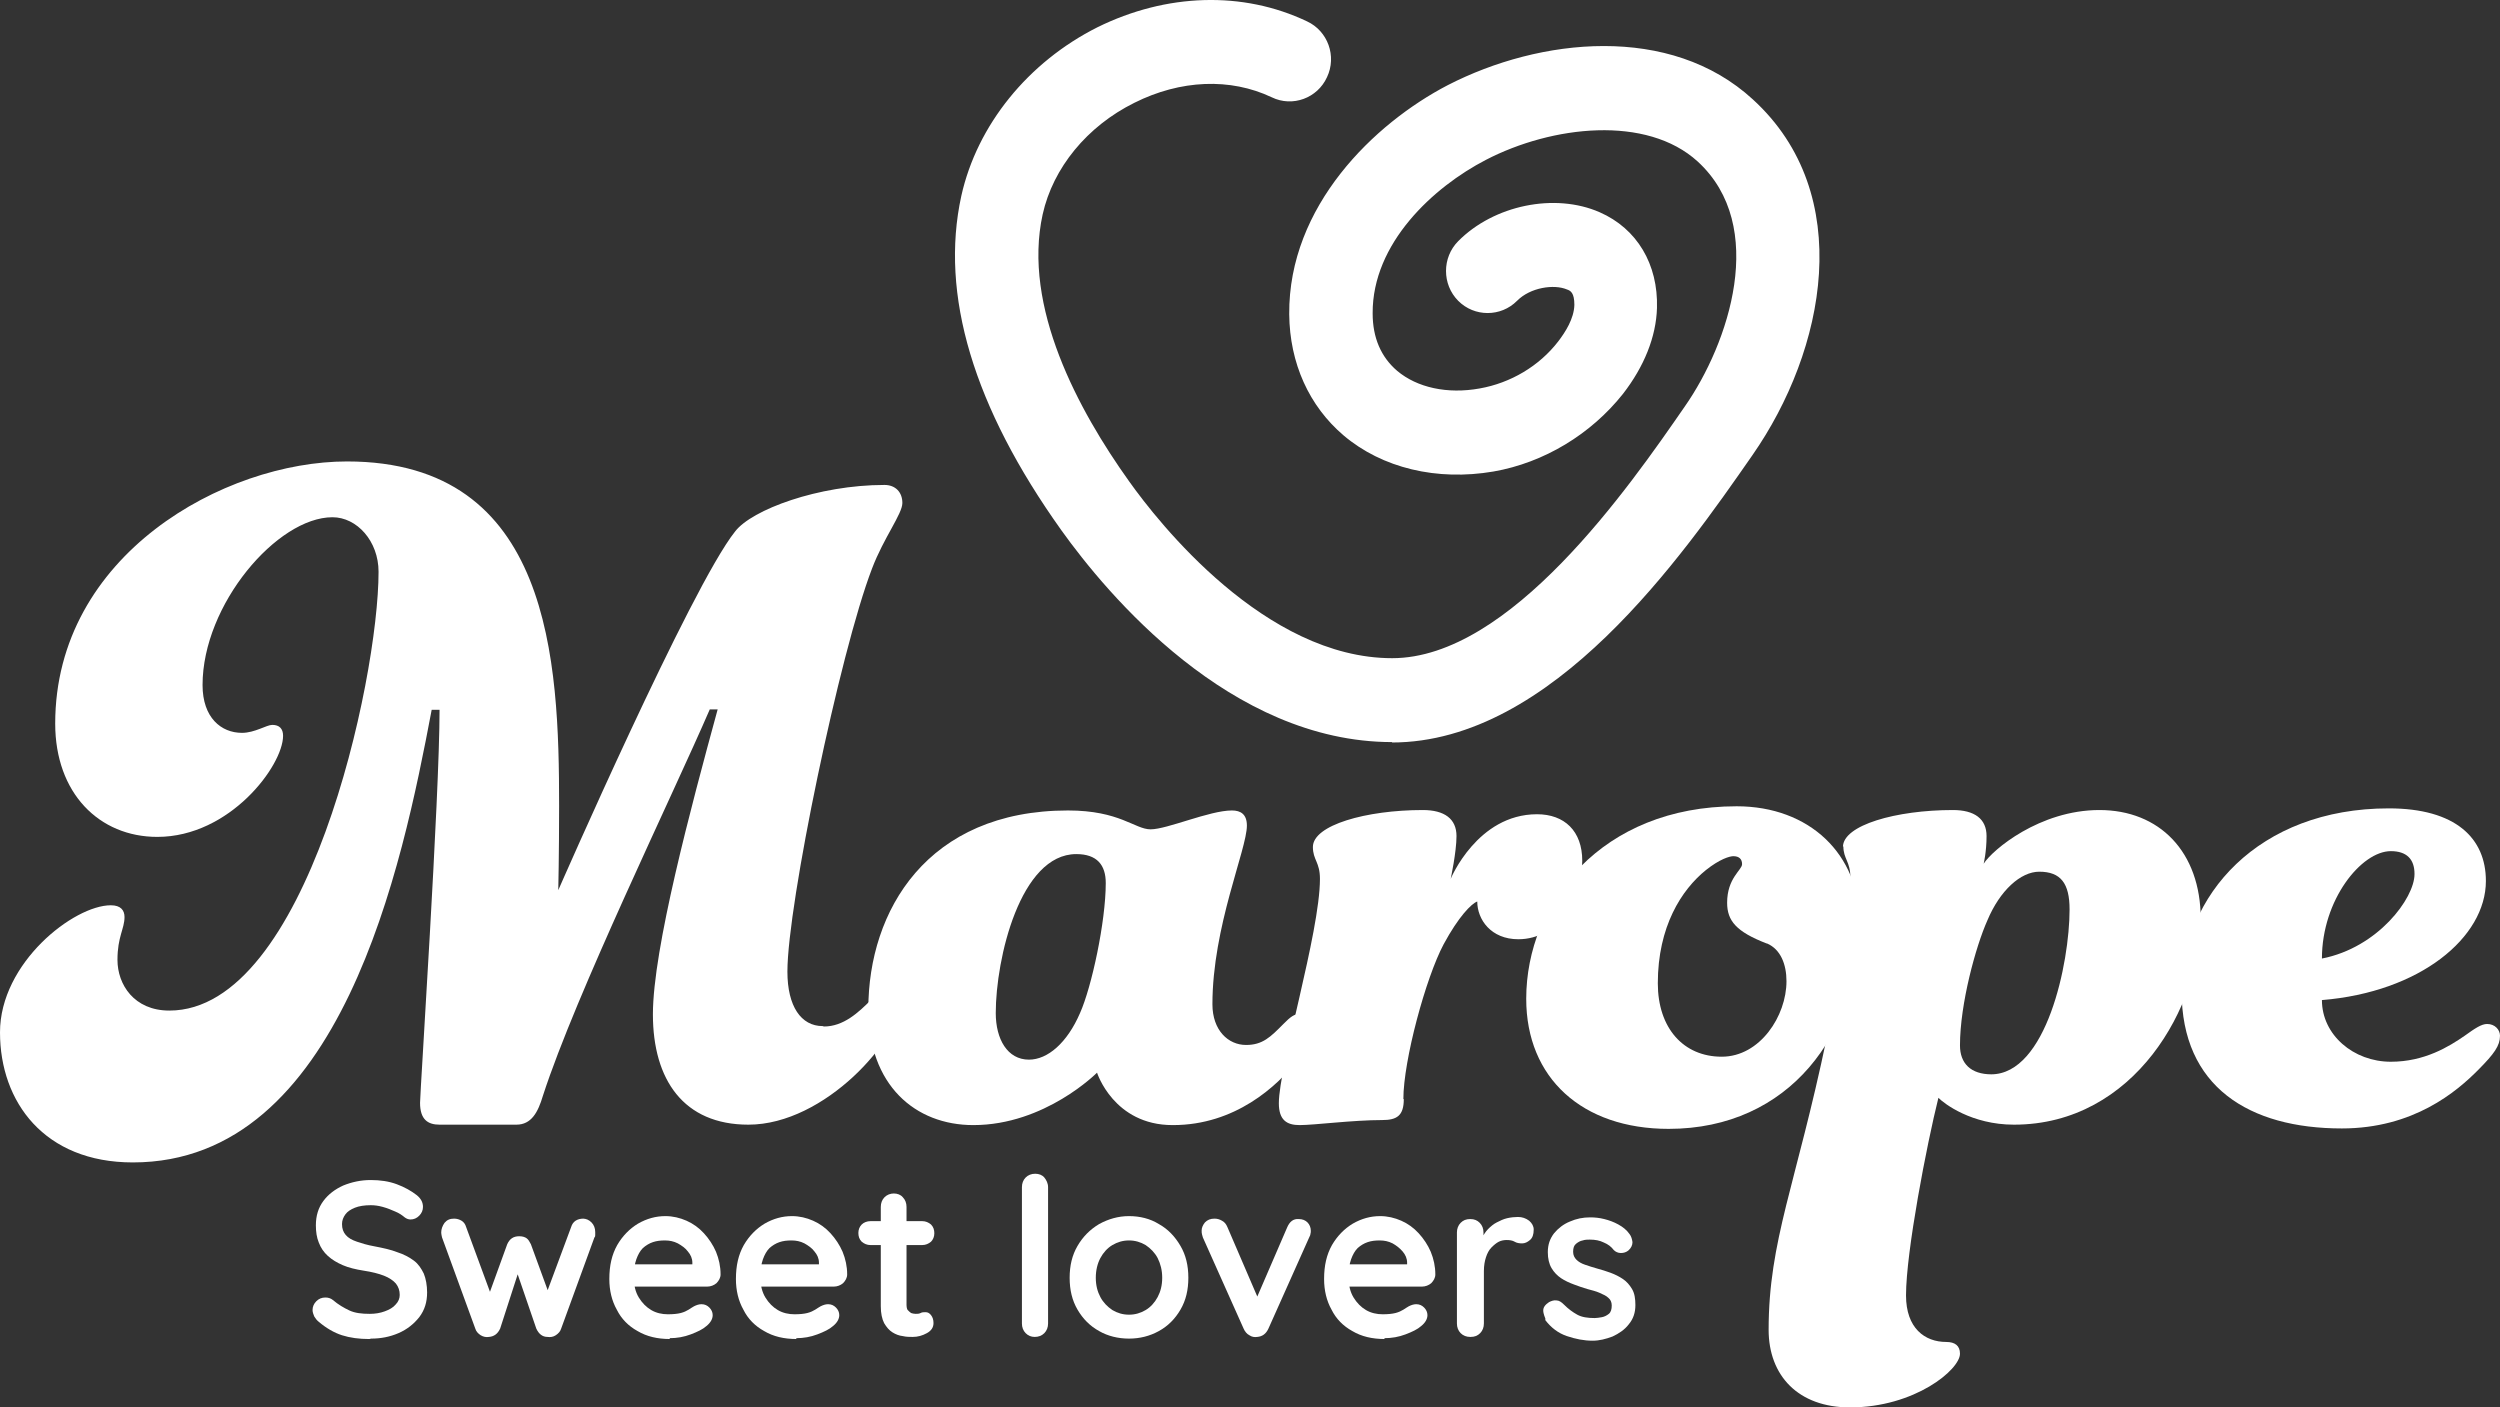 <svg width="135" height="76" viewBox="0 0 135 76" xmlns="http://www.w3.org/2000/svg">
<rect x="0" y="0" width="135" height="76" fill="#333333" stroke="none"/>
<path d="M75.177 40.073C66.435 40.073 59.778 32.076 57.313 28.633C52.561 21.973 50.745 15.902 51.911 10.579C52.763 6.75 55.52 3.352 59.263 1.472C62.983 -0.363 67.108 -0.499 70.582 1.155C71.703 1.676 72.196 3.035 71.658 4.168C71.142 5.301 69.797 5.799 68.677 5.255C66.435 4.191 63.746 4.304 61.258 5.55C58.702 6.818 56.864 9.061 56.304 11.575C55.206 16.559 58.232 22.154 60.966 25.983C62.558 28.225 68.318 35.542 75.177 35.542C81.542 35.542 87.93 26.368 90.979 21.95C93.355 18.552 95.484 12.21 91.674 8.721C88.917 6.207 83.829 6.773 80.242 8.631C77.396 10.103 74.101 13.139 74.123 16.922C74.123 18.235 74.572 19.277 75.446 20.025C76.522 20.931 78.158 21.294 79.906 20.976C81.565 20.682 83.111 19.776 84.142 18.439C84.523 17.941 84.994 17.216 85.016 16.468C85.016 15.812 84.815 15.698 84.613 15.63C83.918 15.336 82.641 15.517 81.923 16.242C81.049 17.125 79.615 17.125 78.741 16.242C77.866 15.358 77.866 13.909 78.741 13.025C80.668 11.077 83.963 10.398 86.384 11.462C88.401 12.346 89.544 14.271 89.477 16.627C89.432 18.19 88.782 19.798 87.639 21.271C85.913 23.445 83.38 24.986 80.646 25.462C77.597 25.983 74.639 25.28 72.554 23.513C70.694 21.928 69.641 19.617 69.618 16.967C69.573 11.122 74.213 6.66 78.18 4.598C83.156 2.039 90.194 1.268 94.655 5.369C100.258 10.488 98.577 18.915 94.632 24.578C90.867 29.992 83.851 40.095 75.154 40.095L75.177 40.073Z" fill="white" />
<path d="M19.948 72.308C19.388 72.308 18.895 72.24 18.469 72.104C18.043 71.968 17.617 71.719 17.214 71.379C17.102 71.288 17.035 71.198 16.967 71.084C16.922 70.971 16.878 70.858 16.878 70.745C16.878 70.563 16.945 70.405 17.079 70.269C17.214 70.133 17.371 70.065 17.573 70.065C17.729 70.065 17.864 70.11 17.976 70.201C18.267 70.45 18.581 70.631 18.872 70.767C19.164 70.903 19.523 70.948 19.971 70.948C20.262 70.948 20.531 70.903 20.778 70.812C21.024 70.722 21.226 70.609 21.36 70.45C21.517 70.291 21.585 70.11 21.585 69.929C21.585 69.68 21.517 69.499 21.383 69.317C21.248 69.159 21.024 69 20.733 68.887C20.442 68.774 20.083 68.683 19.635 68.615C19.209 68.547 18.828 68.457 18.514 68.321C18.2 68.185 17.931 68.026 17.707 67.822C17.483 67.618 17.326 67.392 17.214 67.097C17.102 66.826 17.057 66.508 17.057 66.169C17.057 65.648 17.192 65.217 17.46 64.855C17.729 64.492 18.088 64.221 18.536 64.017C18.985 63.835 19.478 63.722 20.016 63.722C20.531 63.722 21.002 63.79 21.428 63.949C21.854 64.107 22.212 64.311 22.504 64.538C22.728 64.719 22.84 64.923 22.84 65.172C22.84 65.353 22.773 65.512 22.638 65.648C22.504 65.784 22.347 65.852 22.167 65.852C22.055 65.852 21.943 65.806 21.854 65.738C21.719 65.625 21.562 65.512 21.338 65.421C21.136 65.331 20.912 65.24 20.666 65.172C20.419 65.104 20.217 65.081 20.016 65.081C19.679 65.081 19.388 65.127 19.164 65.217C18.94 65.308 18.761 65.421 18.648 65.58C18.536 65.738 18.469 65.897 18.469 66.101C18.469 66.35 18.536 66.531 18.671 66.69C18.805 66.848 19.007 66.962 19.276 67.052C19.545 67.143 19.836 67.233 20.217 67.301C20.688 67.392 21.114 67.483 21.45 67.618C21.809 67.732 22.1 67.89 22.347 68.072C22.593 68.253 22.75 68.502 22.885 68.774C22.997 69.046 23.064 69.408 23.064 69.793C23.064 70.314 22.93 70.745 22.638 71.13C22.347 71.492 21.988 71.787 21.517 71.99C21.047 72.194 20.554 72.285 20.038 72.285L19.948 72.308Z" fill="white" />
<path d="M31.469 65.806C31.649 65.806 31.806 65.874 31.94 66.01C32.075 66.146 32.142 66.327 32.142 66.531C32.142 66.576 32.142 66.644 32.142 66.689C32.142 66.735 32.142 66.78 32.097 66.825L30.304 71.741C30.259 71.9 30.147 72.013 30.012 72.103C29.878 72.194 29.721 72.217 29.564 72.194C29.295 72.194 29.093 72.035 28.959 71.741L27.794 68.343H28.107L27.009 71.741C26.875 72.035 26.673 72.171 26.404 72.194C26.247 72.217 26.112 72.194 25.956 72.103C25.821 72.013 25.709 71.9 25.664 71.741L23.871 66.825C23.871 66.825 23.826 66.644 23.826 66.553C23.826 66.372 23.893 66.191 24.006 66.032C24.14 65.874 24.297 65.806 24.521 65.806C24.678 65.806 24.812 65.851 24.924 65.919C25.037 65.987 25.126 66.1 25.171 66.259L26.605 70.155H26.314L27.39 67.188C27.524 66.893 27.726 66.757 28.04 66.757C28.219 66.757 28.354 66.803 28.444 66.871C28.533 66.939 28.6 67.052 28.668 67.188L29.744 70.133L29.385 70.178L30.842 66.259C30.931 65.965 31.156 65.806 31.514 65.806H31.469Z" fill="white" />
<path d="M36.176 72.307C35.504 72.307 34.921 72.171 34.428 71.877C33.935 71.605 33.554 71.22 33.307 70.722C33.038 70.246 32.904 69.68 32.904 69.068C32.904 68.343 33.038 67.754 33.33 67.233C33.621 66.735 34.002 66.35 34.45 66.078C34.921 65.806 35.414 65.67 35.93 65.67C36.333 65.67 36.714 65.761 37.073 65.919C37.431 66.078 37.745 66.304 38.014 66.599C38.283 66.893 38.507 67.233 38.664 67.596C38.821 67.981 38.911 68.388 38.911 68.819C38.911 69 38.821 69.159 38.687 69.294C38.552 69.408 38.373 69.476 38.194 69.476H33.688L33.33 68.275H37.656L37.387 68.502V68.184C37.387 67.958 37.297 67.754 37.14 67.573C37.006 67.392 36.804 67.256 36.602 67.142C36.378 67.029 36.154 66.984 35.907 66.984C35.661 66.984 35.459 67.007 35.257 67.075C35.056 67.142 34.876 67.256 34.719 67.392C34.562 67.55 34.45 67.754 34.361 68.003C34.271 68.252 34.226 68.57 34.226 68.977C34.226 69.408 34.316 69.77 34.495 70.065C34.675 70.359 34.899 70.586 35.168 70.744C35.437 70.903 35.75 70.971 36.064 70.971C36.356 70.971 36.58 70.948 36.759 70.903C36.938 70.858 37.073 70.79 37.185 70.722C37.297 70.654 37.387 70.586 37.476 70.54C37.611 70.472 37.745 70.427 37.88 70.427C38.059 70.427 38.194 70.495 38.306 70.608C38.418 70.722 38.485 70.858 38.485 71.016C38.485 71.22 38.373 71.424 38.149 71.605C37.947 71.786 37.656 71.922 37.297 72.058C36.938 72.194 36.557 72.262 36.154 72.262L36.176 72.307Z" fill="white" />
<path d="M43.012 72.307C42.34 72.307 41.757 72.171 41.264 71.877C40.771 71.605 40.39 71.22 40.143 70.722C39.874 70.246 39.74 69.68 39.74 69.068C39.74 68.343 39.874 67.754 40.166 67.233C40.457 66.735 40.838 66.35 41.287 66.078C41.757 65.806 42.25 65.67 42.766 65.67C43.169 65.67 43.55 65.761 43.909 65.919C44.268 66.078 44.581 66.304 44.85 66.599C45.119 66.893 45.343 67.233 45.5 67.596C45.657 67.981 45.747 68.388 45.747 68.819C45.747 69 45.657 69.159 45.523 69.294C45.388 69.408 45.209 69.476 45.03 69.476H40.525L40.166 68.275H44.492L44.223 68.502V68.184C44.223 67.958 44.133 67.754 43.976 67.573C43.842 67.392 43.64 67.256 43.438 67.142C43.214 67.029 42.99 66.984 42.743 66.984C42.497 66.984 42.295 67.007 42.093 67.075C41.892 67.142 41.712 67.256 41.556 67.392C41.399 67.55 41.287 67.754 41.197 68.003C41.107 68.252 41.062 68.57 41.062 68.977C41.062 69.408 41.152 69.77 41.331 70.065C41.511 70.359 41.735 70.586 42.004 70.744C42.273 70.903 42.587 70.971 42.9 70.971C43.192 70.971 43.416 70.948 43.595 70.903C43.775 70.858 43.909 70.79 44.021 70.722C44.133 70.654 44.223 70.586 44.312 70.54C44.447 70.472 44.581 70.427 44.716 70.427C44.895 70.427 45.03 70.495 45.142 70.608C45.254 70.722 45.321 70.858 45.321 71.016C45.321 71.22 45.209 71.424 44.985 71.605C44.783 71.786 44.492 71.922 44.133 72.058C43.775 72.194 43.394 72.262 42.99 72.262L43.012 72.307Z" fill="white" />
<path d="M47.002 65.942H49.804C49.983 65.942 50.14 66.01 50.275 66.123C50.409 66.259 50.454 66.418 50.454 66.599C50.454 66.78 50.387 66.939 50.275 67.052C50.14 67.165 49.983 67.233 49.804 67.233H47.002C46.823 67.233 46.666 67.165 46.532 67.052C46.397 66.916 46.352 66.758 46.352 66.576C46.352 66.395 46.419 66.237 46.532 66.123C46.644 66.01 46.823 65.942 47.002 65.942ZM48.258 64.447C48.459 64.447 48.639 64.515 48.751 64.651C48.885 64.787 48.952 64.968 48.952 65.172V70.473C48.952 70.473 48.952 70.677 49.02 70.745C49.087 70.813 49.132 70.858 49.199 70.903C49.266 70.926 49.356 70.948 49.445 70.948C49.535 70.948 49.625 70.948 49.714 70.903C49.782 70.858 49.894 70.858 49.983 70.858C50.095 70.858 50.185 70.903 50.275 71.016C50.364 71.13 50.409 71.266 50.409 71.447C50.409 71.673 50.297 71.855 50.051 71.99C49.804 72.126 49.557 72.194 49.288 72.194C49.132 72.194 48.93 72.194 48.751 72.149C48.549 72.126 48.37 72.058 48.19 71.945C48.011 71.832 47.877 71.673 47.742 71.447C47.63 71.22 47.563 70.926 47.563 70.541V65.172C47.563 64.968 47.63 64.787 47.764 64.651C47.899 64.515 48.078 64.447 48.28 64.447H48.258Z" fill="white" />
<path d="M56.596 71.469C56.596 71.673 56.528 71.854 56.394 71.99C56.26 72.126 56.08 72.194 55.878 72.194C55.677 72.194 55.52 72.126 55.385 71.99C55.251 71.854 55.184 71.673 55.184 71.469V64.107C55.184 63.903 55.251 63.722 55.385 63.586C55.52 63.45 55.699 63.382 55.901 63.382C56.103 63.382 56.282 63.45 56.394 63.586C56.506 63.722 56.596 63.903 56.596 64.107V71.469Z" fill="white" />
<path d="M64.171 69C64.171 69.657 64.037 70.223 63.745 70.722C63.454 71.22 63.073 71.605 62.58 71.877C62.087 72.149 61.549 72.285 60.966 72.285C60.383 72.285 59.823 72.149 59.352 71.877C58.859 71.605 58.478 71.22 58.187 70.722C57.895 70.223 57.761 69.657 57.761 69C57.761 68.343 57.895 67.777 58.187 67.278C58.478 66.78 58.859 66.395 59.352 66.1C59.846 65.829 60.383 65.67 60.966 65.67C61.549 65.67 62.109 65.806 62.58 66.1C63.073 66.372 63.454 66.78 63.745 67.278C64.037 67.777 64.171 68.343 64.171 69ZM62.759 69C62.759 68.592 62.67 68.252 62.513 67.935C62.356 67.641 62.132 67.414 61.863 67.233C61.594 67.075 61.302 66.984 60.966 66.984C60.63 66.984 60.339 67.075 60.07 67.233C59.801 67.392 59.577 67.641 59.42 67.935C59.263 68.23 59.173 68.592 59.173 69C59.173 69.408 59.263 69.748 59.42 70.042C59.577 70.337 59.801 70.563 60.07 70.744C60.339 70.903 60.63 70.993 60.966 70.993C61.302 70.993 61.594 70.903 61.863 70.744C62.132 70.586 62.356 70.337 62.513 70.042C62.67 69.748 62.759 69.408 62.759 69Z" fill="white" />
<path d="M65.584 65.806C65.74 65.806 65.875 65.851 65.987 65.919C66.121 65.987 66.211 66.1 66.278 66.259L68.004 70.269L67.735 70.382L69.506 66.282C69.641 65.965 69.842 65.806 70.134 65.829C70.335 65.829 70.492 65.897 70.604 66.01C70.716 66.123 70.784 66.282 70.784 66.463C70.784 66.508 70.784 66.576 70.761 66.644C70.761 66.712 70.716 66.757 70.694 66.825L68.497 71.741C68.363 72.035 68.161 72.171 67.892 72.194C67.735 72.217 67.601 72.194 67.466 72.103C67.332 72.035 67.22 71.9 67.153 71.741L64.956 66.825C64.956 66.825 64.933 66.735 64.911 66.667C64.889 66.599 64.889 66.531 64.889 66.44C64.889 66.304 64.956 66.146 65.068 66.01C65.203 65.874 65.359 65.806 65.584 65.806Z" fill="white" />
<path d="M74.773 72.307C74.101 72.307 73.518 72.171 73.025 71.877C72.532 71.605 72.151 71.22 71.904 70.722C71.635 70.246 71.501 69.68 71.501 69.068C71.501 68.343 71.635 67.754 71.927 67.233C72.218 66.735 72.599 66.35 73.048 66.078C73.518 65.806 74.011 65.67 74.527 65.67C74.93 65.67 75.311 65.761 75.67 65.919C76.029 66.078 76.342 66.304 76.611 66.599C76.88 66.893 77.105 67.233 77.261 67.596C77.418 67.981 77.508 68.388 77.508 68.819C77.508 69 77.418 69.159 77.284 69.294C77.149 69.408 76.97 69.476 76.791 69.476H72.285L71.927 68.275H76.253L75.984 68.502V68.184C75.984 67.958 75.894 67.754 75.737 67.573C75.58 67.392 75.401 67.256 75.199 67.142C74.975 67.029 74.751 66.984 74.504 66.984C74.258 66.984 74.056 67.007 73.855 67.075C73.653 67.142 73.473 67.256 73.317 67.392C73.16 67.55 73.048 67.754 72.958 68.003C72.868 68.252 72.823 68.57 72.823 68.977C72.823 69.408 72.913 69.77 73.092 70.065C73.272 70.359 73.496 70.586 73.765 70.744C74.034 70.903 74.348 70.971 74.661 70.971C74.953 70.971 75.177 70.948 75.356 70.903C75.535 70.858 75.67 70.79 75.782 70.722C75.894 70.654 75.984 70.586 76.073 70.54C76.208 70.472 76.342 70.427 76.477 70.427C76.656 70.427 76.791 70.495 76.903 70.608C77.015 70.722 77.082 70.858 77.082 71.016C77.082 71.22 76.97 71.424 76.746 71.605C76.544 71.786 76.253 71.922 75.894 72.058C75.535 72.194 75.154 72.262 74.751 72.262L74.773 72.307Z" fill="white" />
<path d="M79.391 72.194C79.189 72.194 79.01 72.126 78.875 71.99C78.741 71.854 78.674 71.673 78.674 71.469V66.554C78.674 66.35 78.741 66.168 78.875 66.033C79.01 65.897 79.167 65.829 79.391 65.829C79.615 65.829 79.772 65.897 79.906 66.033C80.041 66.168 80.108 66.35 80.108 66.554V67.664L80.018 66.871C80.108 66.689 80.22 66.508 80.355 66.372C80.489 66.237 80.646 66.1 80.825 66.01C81.005 65.919 81.184 65.829 81.386 65.783C81.587 65.738 81.789 65.716 81.969 65.716C82.193 65.716 82.394 65.783 82.574 65.919C82.731 66.055 82.82 66.214 82.82 66.395C82.82 66.667 82.753 66.848 82.618 66.961C82.484 67.075 82.35 67.143 82.193 67.143C82.036 67.143 81.901 67.12 81.789 67.052C81.677 66.984 81.52 66.961 81.363 66.961C81.229 66.961 81.072 66.984 80.937 67.052C80.803 67.12 80.668 67.233 80.534 67.369C80.4 67.505 80.31 67.686 80.243 67.89C80.175 68.094 80.13 68.343 80.13 68.638V71.469C80.13 71.673 80.063 71.854 79.929 71.99C79.794 72.126 79.637 72.194 79.413 72.194H79.391Z" fill="white" />
<path d="M83.448 71.197C83.448 71.197 83.335 70.948 83.335 70.767C83.335 70.586 83.448 70.45 83.649 70.314C83.784 70.246 83.918 70.201 84.053 70.223C84.187 70.223 84.322 70.314 84.456 70.45C84.68 70.676 84.927 70.858 85.173 70.993C85.42 71.129 85.734 71.175 86.115 71.175C86.227 71.175 86.361 71.152 86.496 71.129C86.63 71.107 86.765 71.039 86.877 70.948C86.989 70.858 87.034 70.699 87.034 70.495C87.034 70.314 86.966 70.178 86.855 70.087C86.742 69.974 86.585 69.906 86.384 69.816C86.182 69.725 85.98 69.68 85.734 69.612C85.487 69.544 85.241 69.453 84.994 69.362C84.748 69.272 84.501 69.159 84.299 69.023C84.097 68.887 83.918 68.706 83.784 68.479C83.649 68.252 83.582 67.958 83.582 67.618C83.582 67.21 83.694 66.893 83.918 66.599C84.142 66.327 84.434 66.1 84.77 65.965C85.129 65.806 85.487 65.738 85.868 65.738C86.115 65.738 86.361 65.761 86.63 65.829C86.899 65.897 87.146 65.987 87.392 66.123C87.639 66.259 87.841 66.418 87.998 66.644C88.087 66.757 88.132 66.916 88.154 67.075C88.154 67.233 88.087 67.392 87.93 67.528C87.818 67.618 87.684 67.663 87.527 67.663C87.37 67.663 87.236 67.596 87.146 67.505C87.011 67.324 86.832 67.188 86.608 67.097C86.384 66.984 86.137 66.939 85.846 66.939C85.734 66.939 85.599 66.939 85.465 66.984C85.33 67.007 85.218 67.075 85.106 67.165C84.994 67.256 84.949 67.392 84.949 67.596C84.949 67.777 85.016 67.913 85.129 68.026C85.241 68.139 85.397 68.23 85.599 68.298C85.801 68.366 86.003 68.434 86.249 68.502C86.496 68.57 86.72 68.638 86.966 68.728C87.213 68.819 87.437 68.932 87.639 69.068C87.841 69.204 87.998 69.385 88.132 69.612C88.267 69.838 88.311 70.133 88.311 70.472C88.311 70.88 88.199 71.22 87.953 71.514C87.729 71.809 87.415 72.013 87.079 72.171C86.72 72.307 86.361 72.398 86.003 72.398C85.532 72.398 85.084 72.307 84.613 72.149C84.142 71.99 83.761 71.696 83.448 71.288V71.197Z" fill="white" />
<path d="M44.492 55.431C45.545 55.431 46.352 54.684 47.047 53.982C47.518 53.506 47.787 53.393 48.056 53.393C48.37 53.393 48.639 53.664 48.639 53.982C48.639 56.066 44.559 60.732 40.413 60.732C36.916 60.732 35.257 58.308 35.257 54.775C35.257 51.241 37.319 43.561 38.754 38.306H38.328C36.311 42.972 31.111 53.642 29.318 59.169C29.049 60.075 28.69 60.732 27.883 60.732H23.736C23.109 60.732 22.683 60.46 22.683 59.554C22.683 58.965 23.736 42.995 23.736 38.328H23.311C21.719 46.755 18.424 62.771 7.173 62.771C2.398 62.771 0 59.509 0 55.748C0 51.988 3.99 48.885 5.985 48.885C6.522 48.885 6.724 49.157 6.724 49.519C6.724 50.153 6.343 50.584 6.343 51.83C6.343 53.166 7.24 54.571 9.145 54.571C16.564 54.571 20.442 36.72 20.442 30.876C20.442 29.222 19.276 27.931 17.954 27.931C14.973 27.931 10.938 32.643 10.938 36.992C10.938 38.759 11.947 39.574 13.067 39.574C13.762 39.574 14.39 39.144 14.704 39.144C15.085 39.144 15.286 39.348 15.286 39.733C15.286 41.341 12.417 45.192 8.495 45.192C5.357 45.192 2.981 42.836 2.981 39.076C2.981 29.97 12.104 24.918 18.738 24.918C29.766 24.918 30.192 35.701 30.192 43.516C30.192 46.144 30.147 48.069 30.147 48.069C30.147 48.069 37.319 31.669 39.695 28.701C40.592 27.523 44.2 26.187 47.764 26.187C48.347 26.187 48.728 26.572 48.728 27.161C48.728 27.75 47.72 29.041 47.092 30.695C45.344 35.248 42.52 48.862 42.52 52.464C42.52 54.344 43.259 55.409 44.425 55.409L44.492 55.431Z" fill="white" />
<path d="M63.32 60.755C60.137 60.755 59.24 57.923 59.24 57.923C59.24 57.923 56.438 60.755 52.561 60.755C49.423 60.755 46.89 58.603 46.89 54.48C46.89 49.179 50.073 43.765 57.671 43.765C60.473 43.765 61.28 44.784 62.132 44.784C63.028 44.784 65.314 43.765 66.525 43.765C66.996 43.765 67.332 43.969 67.332 44.581C67.332 45.872 65.471 50.04 65.471 54.231C65.471 55.635 66.323 56.428 67.287 56.428C68.183 56.428 68.609 55.998 69.304 55.295C69.685 54.91 69.887 54.752 70.201 54.752C70.671 54.752 70.94 55.182 70.94 55.499C70.94 56.088 70.627 56.519 70.089 57.221C68.968 58.67 66.682 60.755 63.342 60.755H63.32ZM58.12 46.121C55.094 46.121 53.771 51.761 53.771 54.706C53.771 56.111 54.399 57.221 55.564 57.221C56.573 57.221 57.627 56.315 58.321 54.706C58.949 53.302 59.711 49.768 59.711 47.684C59.711 46.71 59.24 46.121 58.12 46.121Z" fill="white" />
<path d="M75.805 59.35C75.805 60.256 75.424 60.483 74.639 60.483C73.048 60.483 70.986 60.755 70.179 60.755C69.484 60.755 69.058 60.483 69.058 59.577C69.058 57.583 71.277 50.357 71.277 47.458C71.277 46.551 70.896 46.438 70.896 45.736C70.896 44.558 73.765 43.742 76.835 43.742C78.001 43.742 78.651 44.218 78.651 45.147C78.651 46.008 78.337 47.458 78.337 47.458C78.337 47.458 79.772 43.969 82.999 43.969C84.479 43.969 85.442 44.875 85.442 46.483C85.442 48.477 84.165 50.719 81.991 50.719C80.511 50.719 79.772 49.655 79.772 48.681C79.458 48.794 78.763 49.496 77.956 50.991C76.992 52.803 75.782 57.266 75.782 59.35H75.805Z" fill="white" />
<path d="M100.393 49.813C100.393 55.816 96.627 60.959 90.105 60.959C85.442 60.959 82.416 58.218 82.416 53.936C82.416 48.726 86.496 43.539 93.78 43.539C97.703 43.539 100.415 46.121 100.415 49.813H100.393ZM95.394 50.946C93.758 50.312 93.265 49.723 93.265 48.749C93.265 47.412 94.072 46.982 94.072 46.665C94.072 46.393 93.915 46.234 93.601 46.234C93.399 46.234 92.862 46.393 92.122 46.982C90.799 48.047 89.522 50.04 89.522 53.098C89.522 55.522 90.911 57.062 92.974 57.062C95.036 57.062 96.47 54.865 96.47 52.985C96.47 52.079 96.156 51.263 95.417 50.946H95.394Z" fill="white" />
<path d="M99.519 45.736C99.519 44.558 102.387 43.742 105.458 43.742C106.624 43.742 107.274 44.218 107.274 45.147C107.274 46.008 107.117 46.642 107.117 46.642C107.588 45.894 110.143 43.742 113.37 43.742C116.598 43.742 118.839 45.985 118.839 49.632C118.839 54.299 115.276 60.732 108.753 60.732C106.467 60.732 104.987 59.599 104.674 59.282C104.046 61.797 102.925 67.596 102.925 69.952C102.925 71.719 103.934 72.466 105.1 72.466C105.57 72.466 105.839 72.67 105.839 73.1C105.839 73.961 103.396 76 99.9 76C97.098 76 95.506 74.278 95.506 71.809C95.506 66.984 96.986 63.971 98.644 56.043C99.81 50.402 99.855 48.635 99.922 47.412C99.922 46.506 99.541 46.393 99.541 45.691L99.519 45.736ZM107.52 58.014C110.501 58.014 111.757 52.011 111.757 49.111C111.757 47.707 111.286 47.072 110.12 47.072C109.112 47.072 107.991 48.092 107.319 49.7C106.691 51.105 105.839 54.208 105.839 56.451C105.839 57.425 106.422 58.014 107.543 58.014H107.52Z" fill="white" />
<path d="M133.095 55.929C133.633 55.544 133.991 55.295 134.305 55.295C134.731 55.295 135 55.612 135 55.929C135 56.473 134.686 56.904 133.834 57.764C132.669 58.942 130.338 60.936 126.46 60.936C121.462 60.936 117.808 58.693 117.808 53.528C117.808 48.364 121.955 43.652 128.993 43.652C132.602 43.652 134.238 45.26 134.238 47.571C134.238 50.629 130.674 53.574 125.384 54.004C125.384 55.884 127.088 57.334 129.105 57.334C130.921 57.334 132.243 56.519 133.095 55.929ZM130.383 47.186C130.383 46.393 129.957 45.962 129.105 45.962C127.514 45.962 125.384 48.59 125.384 51.761C128.41 51.172 130.383 48.499 130.383 47.208V47.186Z" fill="white" />
</svg>
